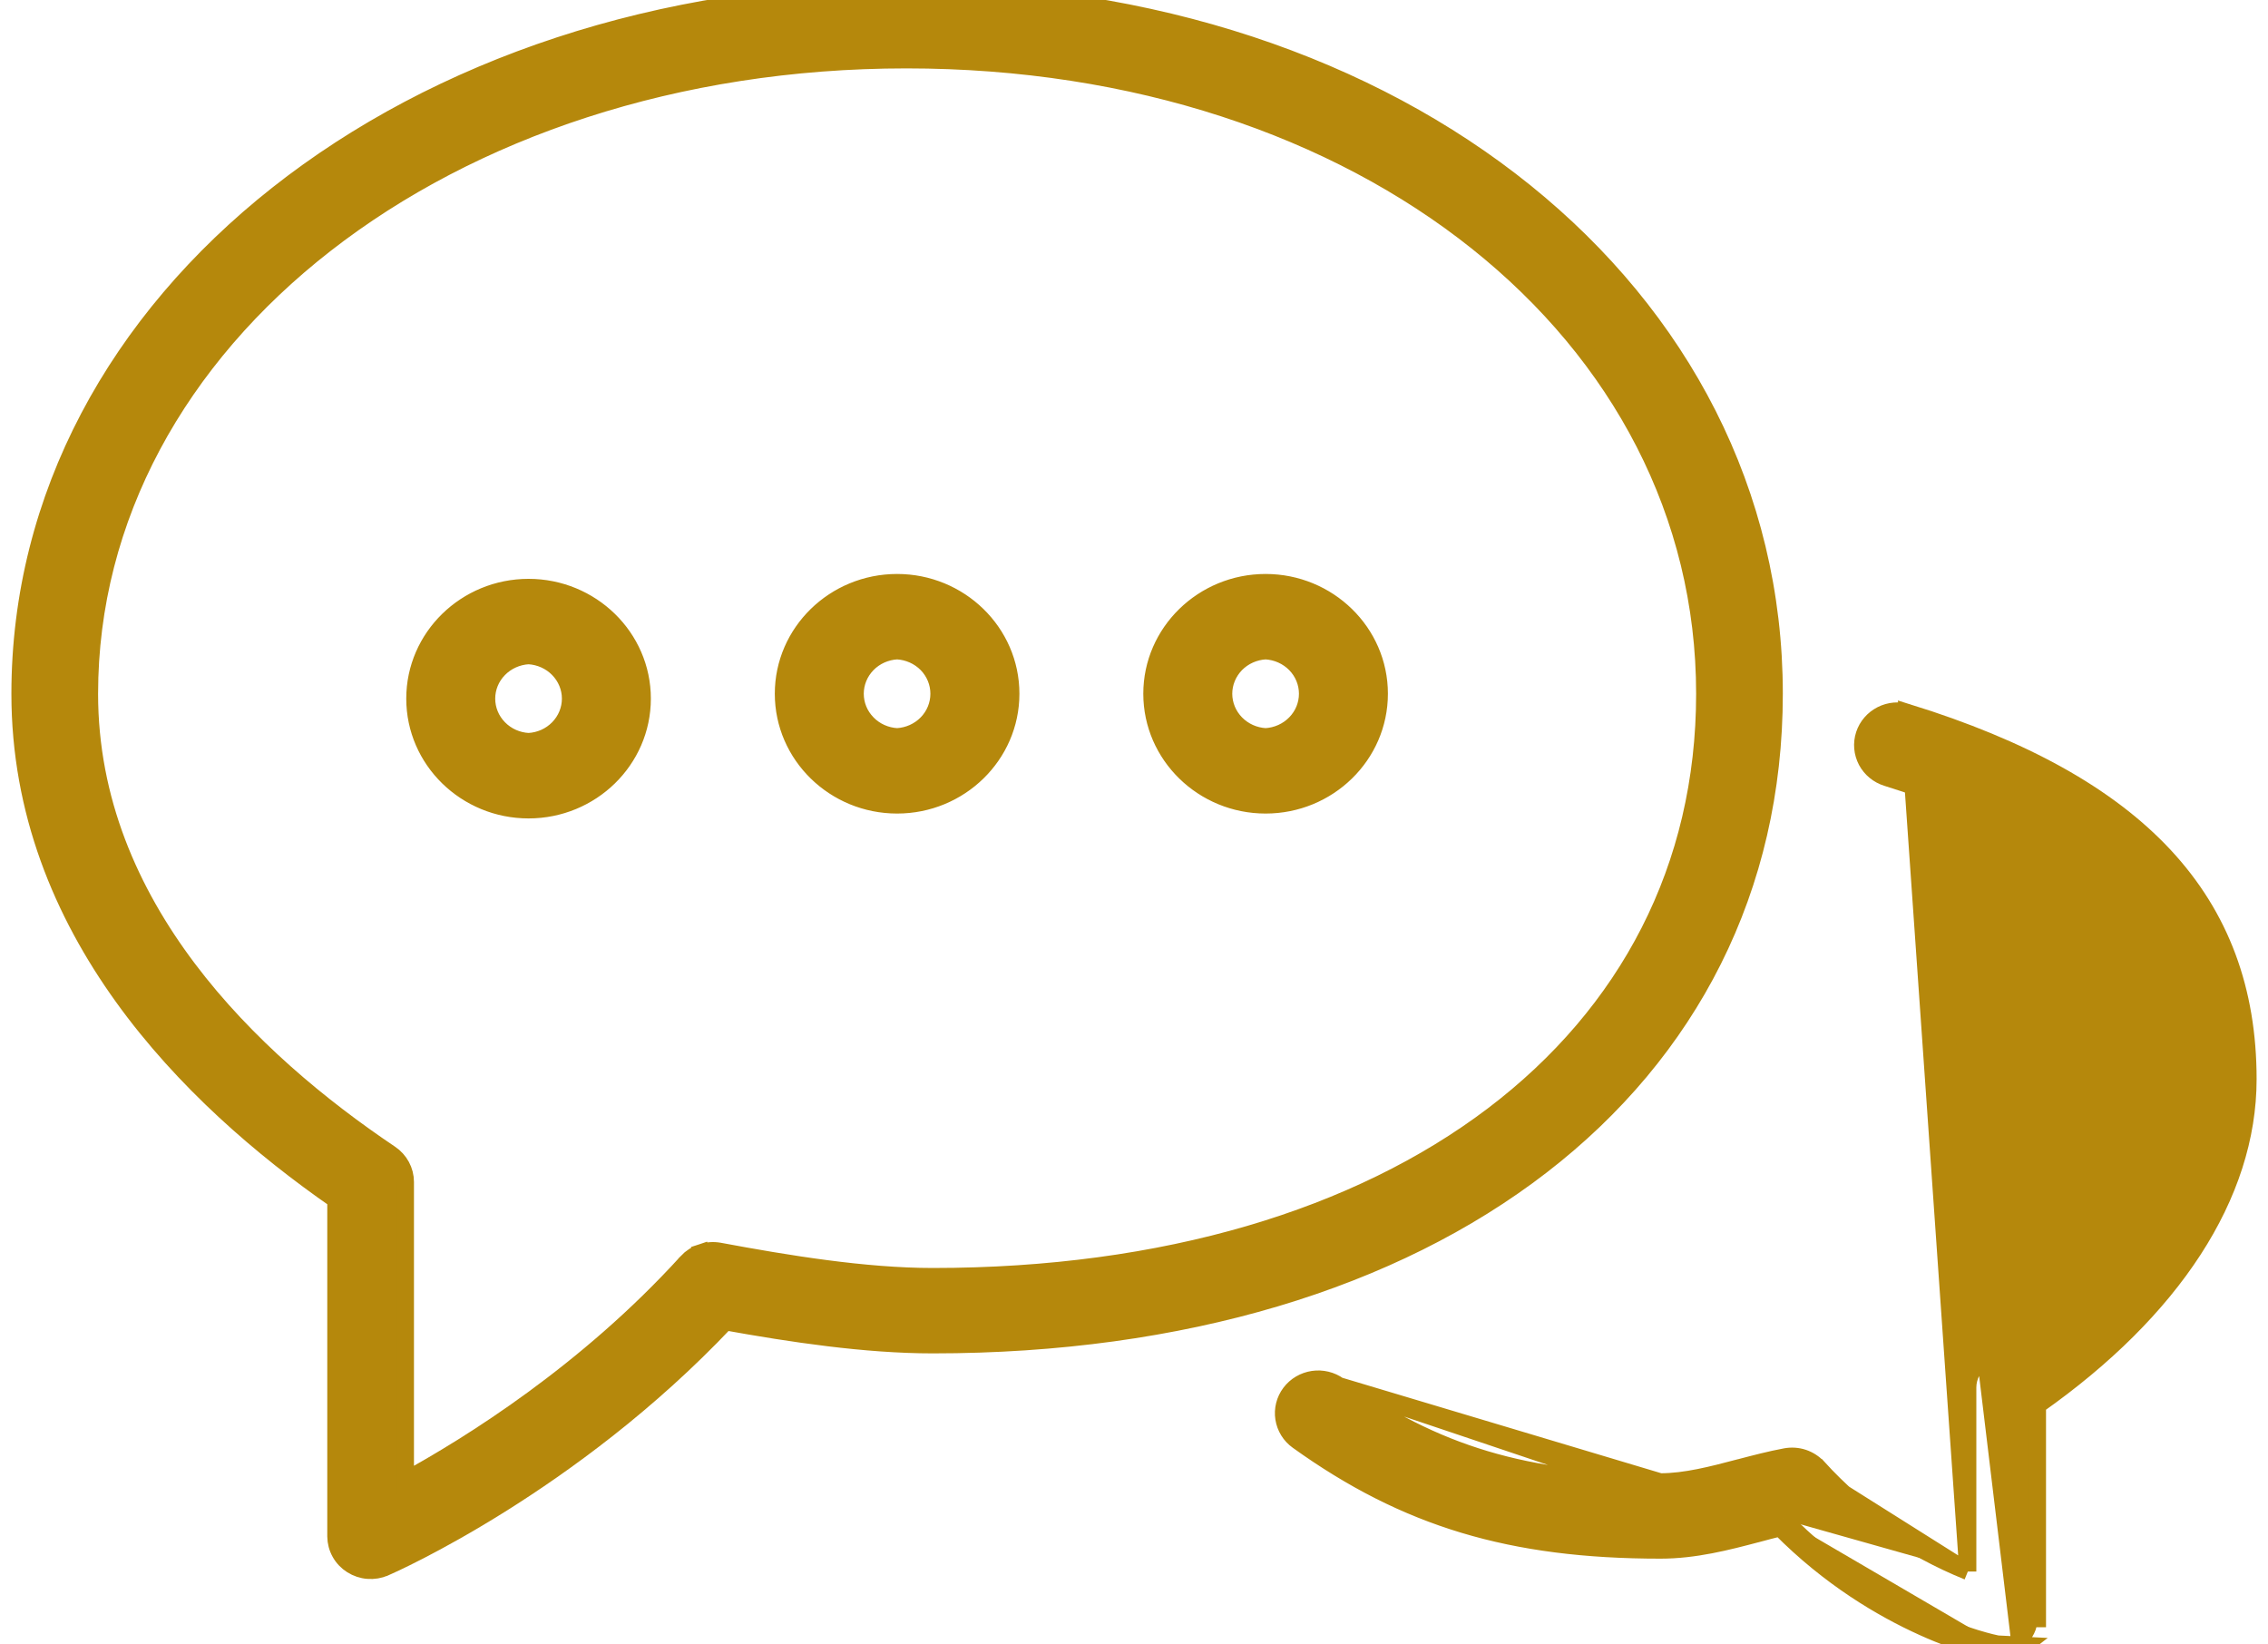 <svg width="40" height="29" viewBox="0 0 40 29" fill="none" xmlns="http://www.w3.org/2000/svg">
<path d="M33.649 12.565L33.649 12.565C35.673 13.194 37.174 14.019 38.17 15.087C39.169 16.159 39.649 17.465 39.649 19.031C39.649 21.079 38.313 23.109 35.935 24.783V28.547V28.547H35.785C35.785 28.614 35.77 28.68 35.74 28.741C35.711 28.802 35.668 28.855 35.614 28.898L33.649 12.565ZM33.649 12.565C33.495 12.517 33.327 12.531 33.183 12.604C33.039 12.677 32.929 12.803 32.879 12.956C32.829 13.11 32.844 13.276 32.919 13.419C32.995 13.561 33.124 13.667 33.279 13.715C35.082 14.276 36.366 14.969 37.2 15.836C38.028 16.698 38.421 17.742 38.421 19.031C38.421 20.161 37.892 21.174 37.191 22.02C36.489 22.867 35.624 23.535 34.974 23.971C34.892 24.026 34.825 24.1 34.778 24.186C34.731 24.273 34.706 24.37 34.706 24.469V24.469V27.714M33.649 12.565L34.706 27.714M35.199 29.138C35.288 29.156 35.379 29.154 35.467 29.133C35.555 29.112 35.637 29.071 35.708 29.015L35.228 28.991M35.199 29.138C35.199 29.138 35.198 29.138 35.198 29.138L35.228 28.991M35.199 29.138C35.199 29.138 35.2 29.138 35.2 29.138L35.228 28.991M35.199 29.138C35.09 29.117 33.142 28.708 31.396 26.944M35.228 28.991C35.142 28.975 33.18 28.568 31.444 26.779M31.396 26.944C31.423 26.938 31.451 26.931 31.478 26.925L31.444 26.779M31.396 26.944C31.263 26.976 31.128 27.012 30.991 27.049L30.99 27.049L30.986 27.05C30.459 27.189 29.892 27.337 29.285 27.337C26.657 27.337 24.797 26.78 22.887 25.409L22.887 25.409C22.755 25.315 22.667 25.172 22.642 25.013C22.617 24.854 22.658 24.692 22.755 24.563C22.852 24.434 22.997 24.349 23.157 24.325C23.317 24.301 23.481 24.341 23.612 24.435M31.396 26.944C31.376 26.924 31.356 26.904 31.337 26.883L31.444 26.779M31.444 26.779L23.612 24.435M23.612 24.435L23.525 24.557M23.612 24.435L30.952 26.904C30.421 27.043 29.871 27.188 29.285 27.188C26.684 27.188 24.856 26.637 22.974 25.287C22.875 25.216 22.809 25.109 22.79 24.99C22.771 24.871 22.802 24.75 22.875 24.653C22.948 24.556 23.058 24.492 23.179 24.474C23.301 24.456 23.425 24.485 23.525 24.557M23.612 24.435C25.29 25.638 26.928 26.131 29.285 26.131C29.726 26.131 30.195 26.009 30.672 25.883L30.673 25.883L30.678 25.882C30.949 25.811 31.223 25.739 31.492 25.689L31.493 25.689C31.596 25.67 31.703 25.677 31.803 25.71C31.903 25.744 31.993 25.802 32.064 25.879L32.065 25.879C32.792 26.679 33.696 27.306 34.706 27.714M23.612 24.435C23.612 24.435 23.612 24.435 23.612 24.435L23.525 24.557M23.525 24.557C25.231 25.781 26.901 26.281 29.285 26.281C29.746 26.281 30.232 26.154 30.703 26.03L30.711 26.028L30.713 26.028C30.986 25.956 31.256 25.886 31.519 25.836C31.598 25.822 31.68 25.828 31.756 25.853C31.832 25.878 31.9 25.922 31.954 25.98L34.706 27.714" fill="#B5880C" stroke="#B5880C" stroke-width="0.3"/>
<path d="M5.922 27.094L5.922 27.095C5.923 27.196 5.949 27.295 5.999 27.384C6.048 27.472 6.119 27.546 6.205 27.6C6.291 27.654 6.389 27.687 6.49 27.694C6.591 27.702 6.693 27.685 6.786 27.645L6.787 27.645C6.929 27.583 10.077 26.187 12.796 23.311C13.952 23.519 15.259 23.717 16.451 23.717C20.869 23.717 24.577 22.572 27.184 20.561C29.794 18.548 31.293 15.671 31.293 12.234C31.293 5.149 24.677 -0.15 15.986 -0.15C7.254 -0.15 0.351 5.261 0.351 12.236C0.351 16.392 3.337 19.363 5.922 21.159L5.922 27.094ZM12.687 22.064L12.686 22.064C12.582 22.045 12.475 22.053 12.376 22.086L12.423 22.228L12.376 22.086C12.276 22.119 12.186 22.177 12.114 22.253L12.114 22.255C10.347 24.199 8.289 25.481 7.151 26.104V20.844V20.844C7.151 20.745 7.126 20.648 7.079 20.561C7.032 20.475 6.965 20.401 6.883 20.346C4.441 18.706 1.58 15.983 1.58 12.236C1.58 5.998 7.869 1.056 15.986 1.056C24.049 1.056 30.064 5.889 30.064 12.234C30.064 15.304 28.705 17.867 26.329 19.667C23.949 21.469 20.543 22.511 16.45 22.511C15.249 22.511 13.879 22.286 12.687 22.064Z" fill="#B5880C" stroke="#B5880C" stroke-width="0.3"/>
<path d="M15.822 10.272C14.718 10.272 13.815 11.149 13.815 12.234C13.815 13.32 14.718 14.197 15.822 14.197C16.925 14.197 17.829 13.32 17.829 12.234C17.829 11.149 16.925 10.272 15.822 10.272ZM16.345 12.756C16.208 12.896 16.021 12.98 15.822 12.991C15.622 12.98 15.435 12.896 15.299 12.756C15.16 12.615 15.084 12.428 15.084 12.234C15.084 12.041 15.16 11.854 15.299 11.712C15.435 11.573 15.622 11.489 15.822 11.478C16.021 11.489 16.208 11.573 16.345 11.712C16.483 11.854 16.559 12.041 16.559 12.234C16.559 12.428 16.483 12.615 16.345 12.756ZM22.321 10.272C21.218 10.272 20.314 11.149 20.314 12.234C20.314 13.32 21.218 14.197 22.321 14.197C23.425 14.197 24.328 13.32 24.328 12.234C24.328 11.149 23.425 10.272 22.321 10.272ZM22.844 12.756C22.707 12.896 22.52 12.98 22.321 12.991C22.122 12.98 21.935 12.896 21.798 12.756C21.66 12.615 21.583 12.428 21.583 12.234C21.583 12.041 21.66 11.854 21.798 11.712C21.935 11.573 22.122 11.489 22.321 11.478C22.52 11.489 22.707 11.573 22.844 11.712C22.983 11.854 23.059 12.041 23.059 12.234C23.059 12.428 22.983 12.615 22.844 12.756ZM9.322 10.358C8.218 10.358 7.315 11.235 7.315 12.32C7.315 13.406 8.218 14.283 9.322 14.283C10.425 14.283 11.329 13.406 11.329 12.32C11.329 11.235 10.425 10.358 9.322 10.358ZM9.845 12.842C9.708 12.982 9.521 13.066 9.322 13.076C9.123 13.066 8.936 12.982 8.799 12.842C8.66 12.701 8.584 12.514 8.584 12.32C8.584 12.127 8.66 11.94 8.799 11.799C8.936 11.659 9.123 11.575 9.322 11.564C9.521 11.575 9.708 11.659 9.845 11.799C9.983 11.94 10.06 12.127 10.06 12.32C10.06 12.514 9.983 12.701 9.845 12.842Z" fill="#B5880C" stroke="#B5880C" stroke-width="0.3"/>
</svg>
